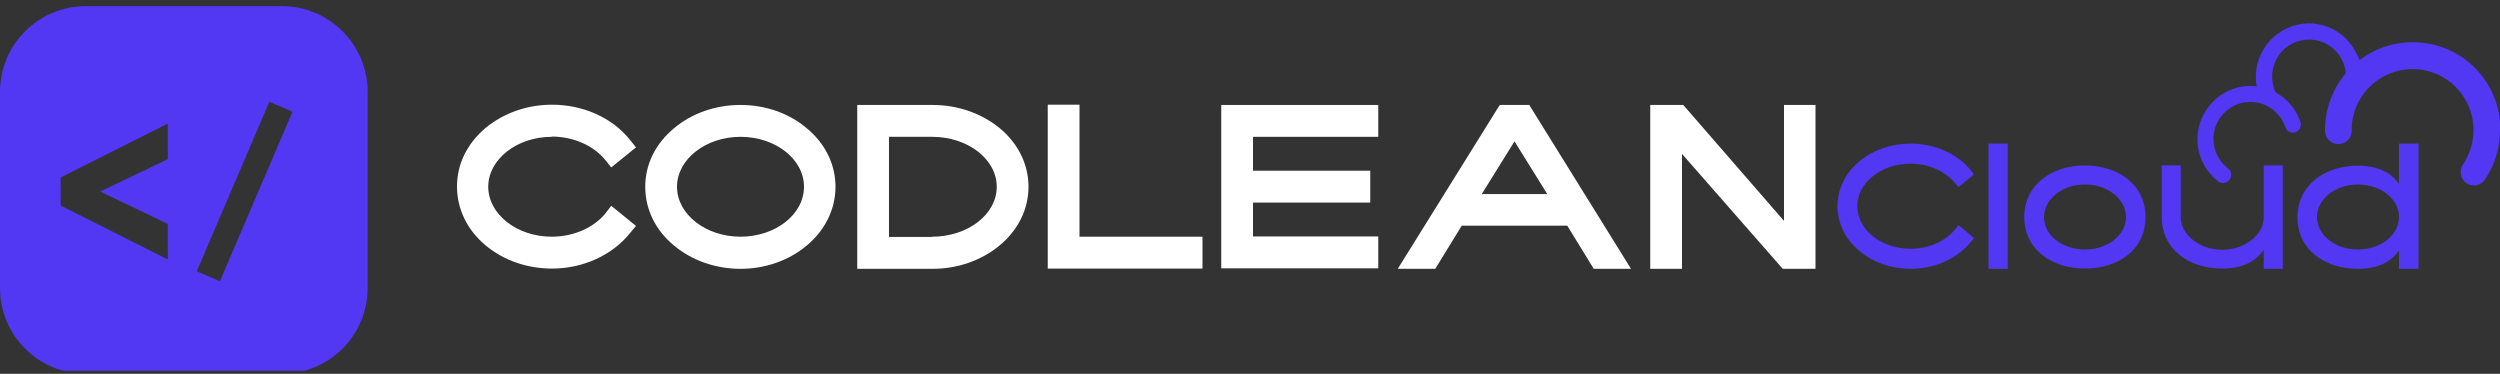 <svg xmlns="http://www.w3.org/2000/svg" width="408" height="61" viewBox="0 0 408 61" fill="none"><rect x="0" y="0" width="408" height="61" fill="#333333" stroke="none"/><g clip-path="url(#clip0_3663_8039)"><path fill-rule="evenodd" clip-rule="evenodd" d="M14 1C6.268 1 0 7.268 0 15V47C0 54.732 6.268 61 14 61H46C53.732 61 60 54.732 60 47V15C60 7.268 53.732 1 46 1H14ZM32.112 44.28L43.957 16.617L47.734 18.234L35.889 45.897L32.112 44.28ZM27.386 42.343L9.896 33.541V28.972L27.386 20.17V25.971L16.356 31.258L27.386 36.543V42.343Z" fill="#5237F3"></path><path d="M90.045 22.329C84.333 22.329 79.682 26.015 79.682 30.479C79.682 34.944 84.333 38.63 90.045 38.63C93.554 38.63 96.859 37.196 98.776 34.862L99.756 33.592L103.795 36.868L102.775 38.097C99.878 41.66 95.145 43.831 90.086 43.831C86.006 43.831 82.171 42.479 79.274 40.063C76.255 37.565 74.582 34.124 74.582 30.438C74.582 26.752 76.255 23.394 79.274 20.855C82.212 18.438 86.047 17.087 90.086 17.087C95.186 17.087 99.919 19.217 102.775 22.78L103.795 24.049L99.756 27.326L98.776 26.097C96.859 23.763 93.595 22.288 90.045 22.288V22.329Z" fill="white"></path><path d="M131.621 20.896C134.681 23.394 136.353 26.834 136.353 30.48C136.353 34.124 134.681 37.565 131.621 40.104C128.724 42.52 124.889 43.872 120.849 43.872C116.81 43.872 112.934 42.52 110.037 40.104C106.977 37.606 105.305 34.166 105.305 30.48C105.305 26.794 106.977 23.435 110.037 20.896C112.934 18.48 116.769 17.128 120.849 17.128C124.929 17.128 128.765 18.48 131.621 20.896ZM120.849 38.63C126.561 38.63 131.213 34.985 131.213 30.48C131.213 25.974 126.561 22.329 120.849 22.329C115.137 22.329 110.486 26.015 110.486 30.48C110.486 34.944 115.137 38.63 120.849 38.63Z" fill="white"></path><path d="M163.077 20.855C166.178 23.394 167.85 26.834 167.85 30.48C167.85 34.124 166.178 37.565 163.077 40.104C160.139 42.52 156.263 43.872 152.183 43.872H139.902V17.128H152.183C156.304 17.128 160.139 18.48 163.077 20.855ZM152.142 38.63C157.936 38.63 162.669 34.985 162.669 30.48C162.669 25.974 157.936 22.329 152.142 22.329H145.084V38.671H152.142V38.63Z" fill="white"></path><path d="M176.174 17.128V38.63H196.247V43.831H170.992V17.087H176.174V17.128Z" fill="white"></path><path d="M199.309 43.872V17.128H224.931V22.329H204.49V27.858H223.625V33.06H204.49V38.589H224.931V43.79H199.309V43.872Z" fill="white"></path><path d="M244.719 17.128H249.574L266.18 43.872H260.1L255.776 36.828H238.558L234.233 43.872H228.113L244.76 17.128H244.719ZM241.781 31.667H252.512L247.167 23.067L241.822 31.667H241.781Z" fill="white"></path><path d="M291.148 36.049V17.128H296.289V43.872H290.944L274.502 25.114V43.872H269.32V17.128H274.706L291.148 36.049Z" fill="white"></path><path d="M303.102 33.633C303.102 37.483 307.019 40.596 311.792 40.596C314.771 40.596 317.464 39.408 319.096 37.401L319.626 36.746L322.156 38.835L321.666 39.449C319.422 42.234 315.75 43.872 311.833 43.872C308.692 43.872 305.713 42.849 303.469 40.965C301.144 39.04 299.879 36.419 299.879 33.633C299.879 30.849 301.144 28.268 303.469 26.302C305.713 24.459 308.692 23.436 311.833 23.436C315.75 23.436 319.422 25.074 321.666 27.818L322.156 28.473L319.626 30.521L319.096 29.907C317.464 27.941 314.771 26.712 311.792 26.712C307.019 26.712 303.102 29.825 303.102 33.633Z" fill="#5237F3"></path><path d="M324.522 23.436H327.664V43.872H324.522V23.436Z" fill="#5237F3"></path><path d="M350.144 35.435C350.144 40.76 345.697 43.831 340.271 43.831C334.844 43.831 330.356 40.719 330.356 35.435C330.356 30.152 334.844 26.998 340.271 26.998C345.697 26.998 350.144 30.111 350.144 35.435ZM346.962 35.435C346.962 32.487 343.943 30.111 340.271 30.111C336.599 30.111 333.58 32.487 333.58 35.435C333.58 38.384 336.558 40.719 340.271 40.719C343.984 40.719 346.962 38.343 346.962 35.435Z" fill="#5237F3"></path><path d="M369.443 26.998H372.544V43.872H369.443V40.76C368.138 42.725 365.894 43.831 362.67 43.831C357.244 43.831 352.797 40.719 352.797 35.435V26.998H355.898V35.435C355.898 38.343 358.998 40.76 362.67 40.76C366.342 40.76 369.443 38.343 369.443 35.435V26.998Z" fill="#5237F3"></path><path d="M391.516 23.436H394.698V43.872H391.516V40.883C390.21 42.808 387.966 43.872 384.825 43.872C379.398 43.872 374.951 40.76 374.951 35.477C374.951 30.193 379.398 27.04 384.825 27.04C387.966 27.04 390.21 28.105 391.516 30.029V23.477V23.436ZM391.516 35.435C391.516 32.487 388.538 30.111 384.825 30.111C381.112 30.111 378.134 32.487 378.134 35.435C378.134 38.384 381.112 40.719 384.825 40.719C388.538 40.719 391.516 38.343 391.516 35.435Z" fill="#5237F3"></path><path d="M408 21.264C408 24.254 407.103 27.039 405.512 29.333C404.777 30.438 403.186 30.602 402.248 29.66C401.472 28.923 401.35 27.735 401.962 26.834C403.023 25.237 403.676 23.312 403.676 21.264C403.676 15.735 399.228 11.271 393.72 11.271C388.498 11.271 384.132 15.367 383.806 20.568C383.806 20.814 383.806 21.06 383.806 21.305C383.806 22.534 382.827 23.517 381.644 23.517H381.603C380.42 23.517 379.44 22.575 379.44 21.346C379.44 21.346 379.44 21.305 379.44 21.264C379.44 13.237 385.968 6.766 393.965 6.889C401.962 7.012 408.082 13.442 408.082 21.264H408Z" fill="#5237F3"></path><path d="M384.662 8.814C385.437 10.453 385.641 12.214 385.356 13.893C385.233 14.671 384.417 15.162 383.642 14.917C383.03 14.712 382.663 14.098 382.785 13.442C382.989 12.296 382.826 11.067 382.296 9.961C380.908 6.93 377.318 5.62 374.299 7.012C371.443 8.323 370.096 11.681 371.198 14.63C371.239 14.753 371.32 14.917 371.361 15.04C371.688 15.695 371.361 16.473 370.708 16.801C370.056 17.128 369.28 16.801 368.954 16.186C366.914 11.804 368.872 6.603 373.279 4.596C377.685 2.589 382.663 4.596 384.662 8.896V8.814Z" fill="#5237F3"></path><path d="M372.463 15.776C373.891 16.882 374.911 18.315 375.442 19.913C375.686 20.691 375.197 21.469 374.422 21.633C373.769 21.756 373.157 21.346 372.953 20.732C372.586 19.626 371.892 18.643 370.913 17.865C368.261 15.858 364.507 16.35 362.467 19.012C360.55 21.51 360.917 25.114 363.283 27.203C363.406 27.285 363.487 27.408 363.61 27.489C364.181 27.94 364.303 28.759 363.854 29.332C363.406 29.947 362.59 30.029 362.018 29.619C358.183 26.67 357.49 21.182 360.468 17.373C363.446 13.565 368.75 12.95 372.504 15.817L372.463 15.776Z" fill="#5237F3"></path></g><defs><clipPath id="clip0_3663_8039"><rect width="408" height="60" fill="white" transform="translate(0 0.5)"></rect></clipPath></defs></svg>